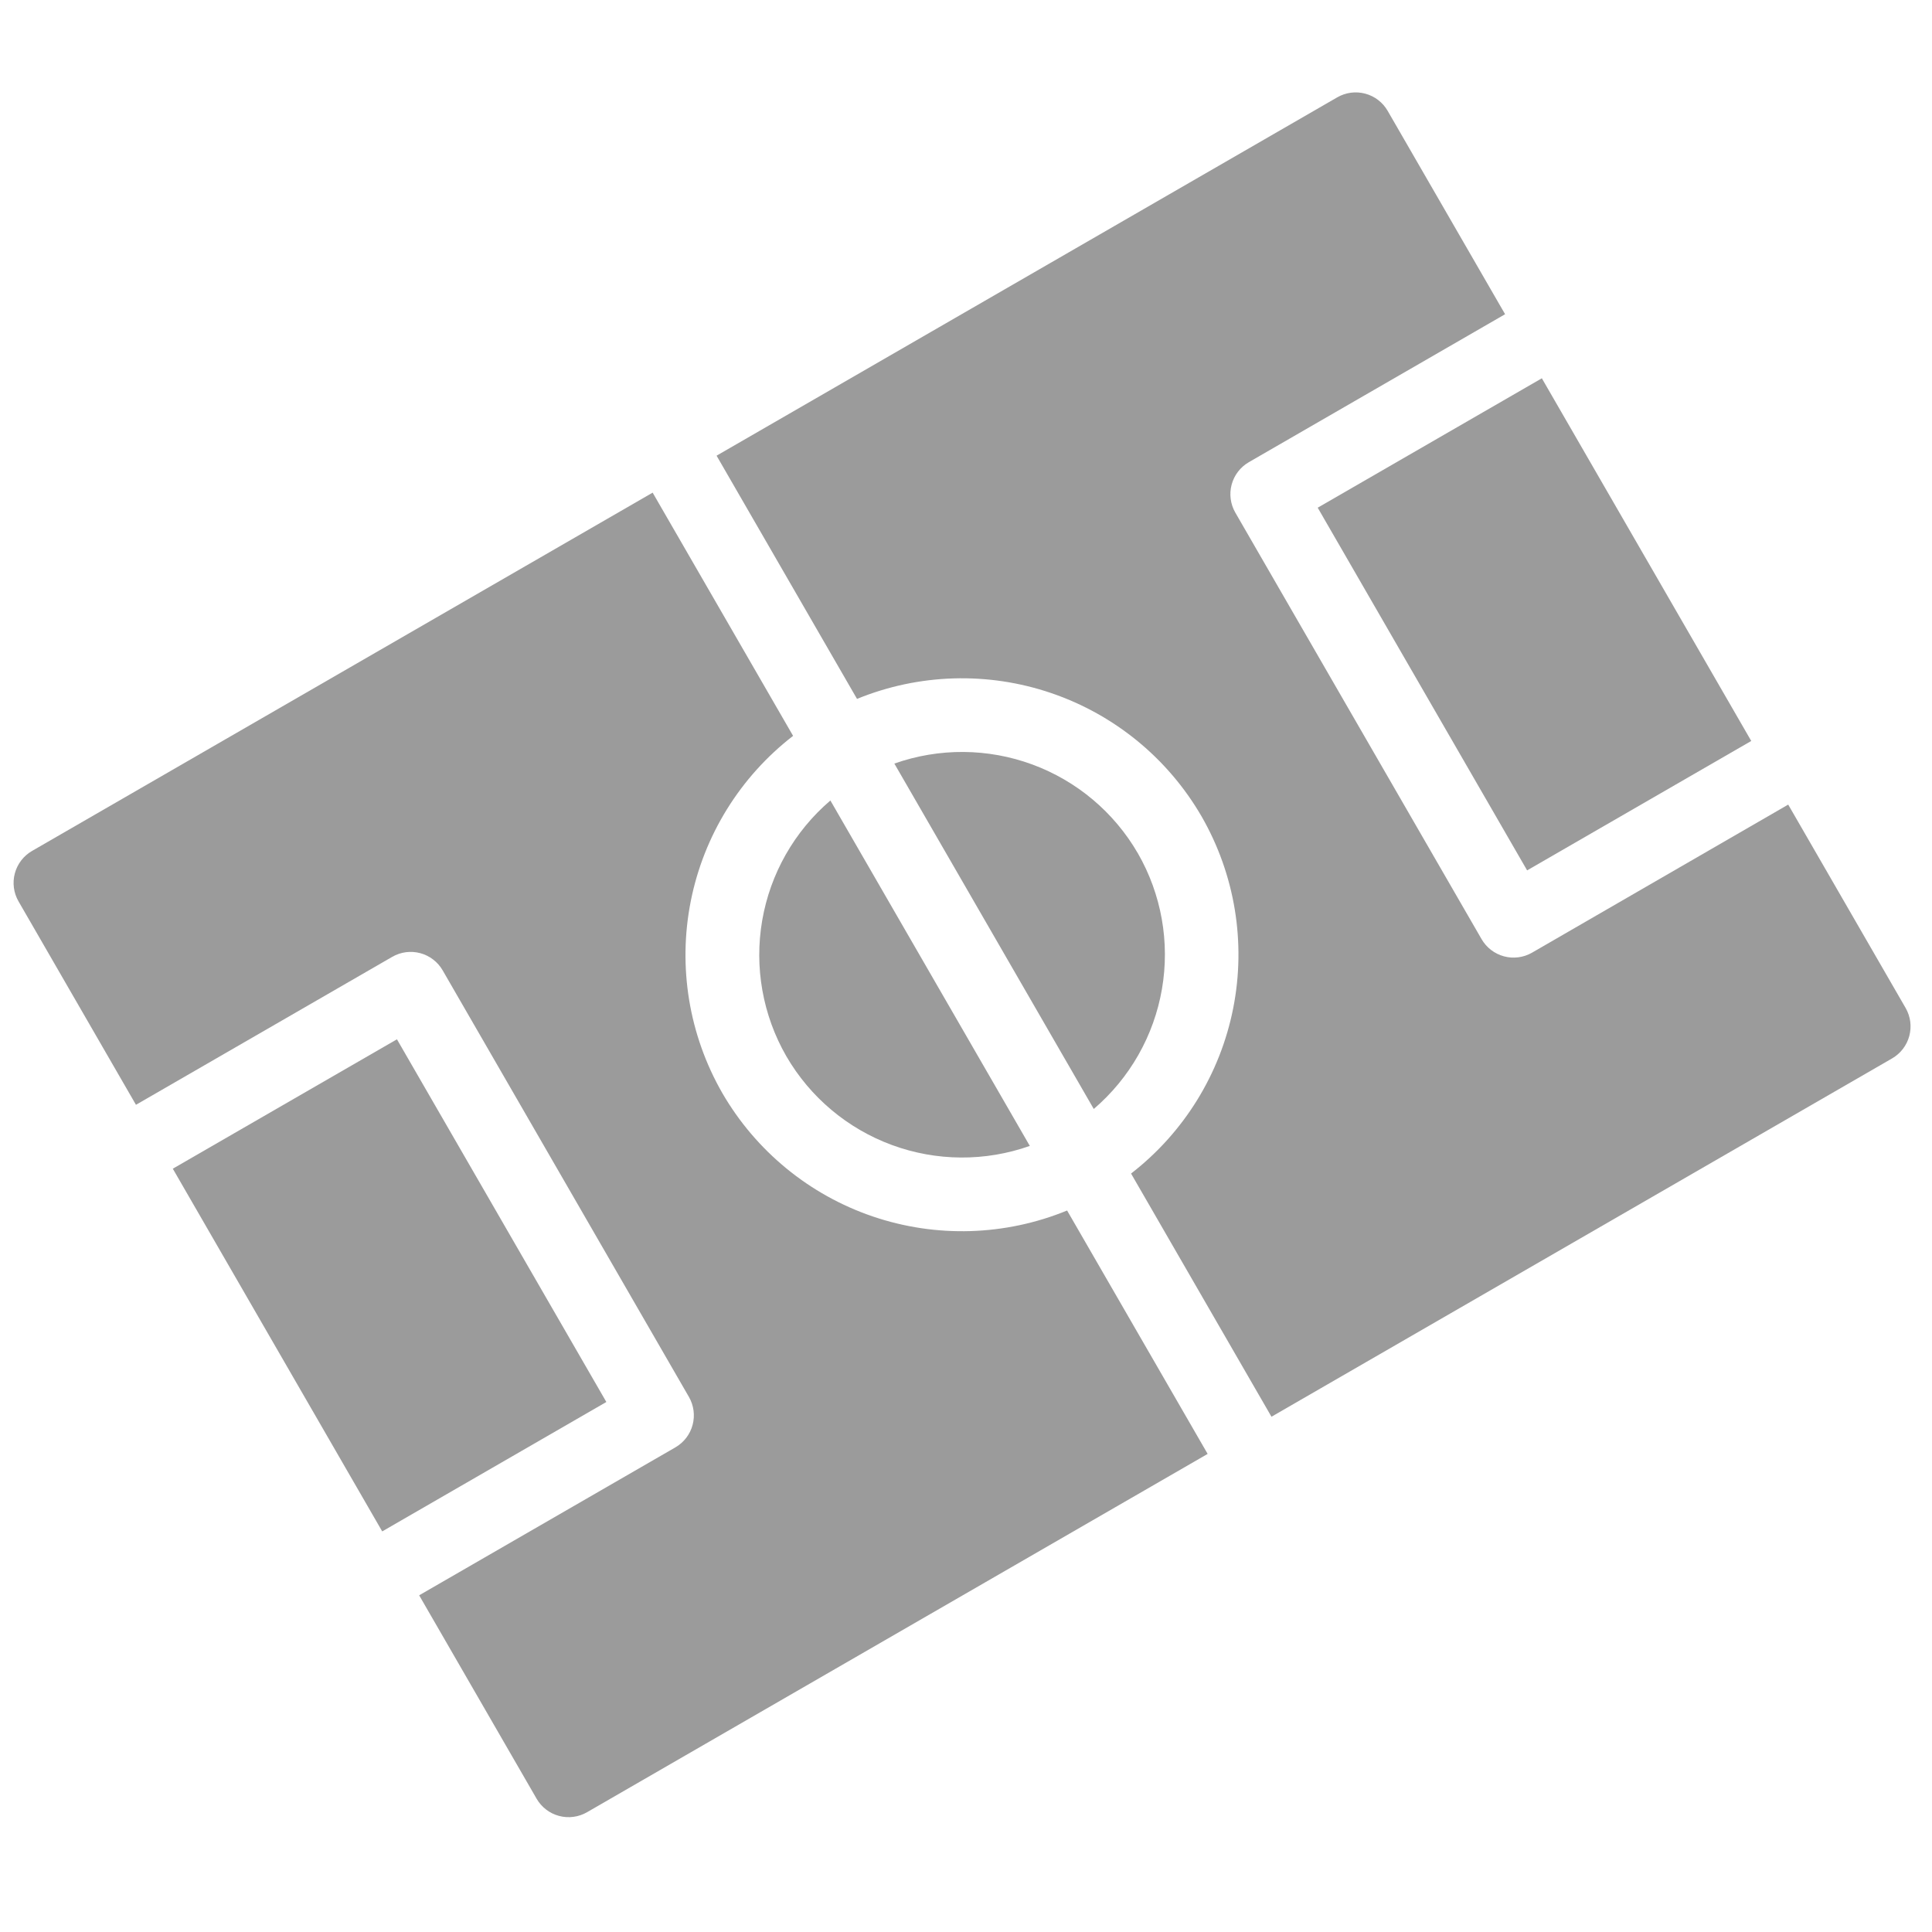 <svg width="120" height="120" viewBox="0 0 120 120" fill="none" xmlns="http://www.w3.org/2000/svg">
<path d="M48.84 65.604C50.316 68.15 52.635 70.101 55.397 71.118C58.159 72.135 61.189 72.156 63.964 71.175L51.577 49.72C49.34 51.633 47.841 54.267 47.342 57.168C46.842 60.069 47.372 63.053 48.84 65.604V65.604Z" fill="#9B9B9B"/>
<path d="M70.674 52.999C69.199 50.452 66.88 48.501 64.118 47.483C61.356 46.466 58.325 46.446 55.55 47.427L67.936 68.88C70.173 66.967 71.671 64.333 72.171 61.432C72.671 58.531 72.141 55.547 70.673 52.996L70.674 52.999Z" fill="#9B9B9B"/>
<path d="M81.845 31.534L95.767 23.496L108.773 46.023L94.852 54.061L81.845 31.534Z" fill="#9B9B9B"/>
<path d="M95.156 59.173C94.629 59.476 94.003 59.558 93.415 59.4C92.828 59.242 92.327 58.858 92.023 58.331L76.729 31.841C76.425 31.314 76.342 30.688 76.499 30.101C76.656 29.513 77.04 29.012 77.567 28.707L93.484 19.517L86.19 6.885C85.886 6.358 85.386 5.974 84.798 5.817C84.211 5.659 83.585 5.742 83.059 6.046L44.508 28.303L53.231 43.41C57.078 41.837 61.364 41.708 65.298 43.05C69.232 44.391 72.547 47.111 74.631 50.707C76.704 54.31 77.402 58.542 76.597 62.62C75.792 66.697 73.538 70.346 70.252 72.891L78.973 87.996L117.52 65.741C118.047 65.436 118.432 64.936 118.589 64.348C118.747 63.761 118.666 63.135 118.362 62.608L111.069 49.975L95.156 59.173Z" fill="#9B9B9B"/>
<path d="M10.733 72.59L24.655 64.553L37.661 87.08L23.74 95.118L10.733 72.59Z" fill="#9B9B9B"/>
<path d="M66.28 75.187C62.432 76.765 58.143 76.895 54.206 75.555C50.27 74.215 46.951 71.493 44.866 67.895C42.793 64.29 42.097 60.056 42.904 55.977C43.712 51.898 45.97 48.25 49.26 45.706L40.537 30.599L1.989 52.854C1.728 53.005 1.5 53.206 1.316 53.445C1.133 53.684 0.999 53.957 0.921 54.248C0.843 54.539 0.824 54.842 0.863 55.141C0.903 55.44 1.001 55.727 1.152 55.988L8.445 68.621L24.363 59.431C24.889 59.127 25.515 59.045 26.102 59.202C26.689 59.359 27.19 59.744 27.494 60.27L42.789 86.763C43.093 87.29 43.176 87.915 43.019 88.503C42.862 89.091 42.478 89.592 41.952 89.897L26.035 99.087L33.328 111.719C33.478 111.98 33.679 112.209 33.918 112.393C34.156 112.577 34.429 112.711 34.72 112.789C35.011 112.868 35.315 112.888 35.613 112.848C35.912 112.809 36.2 112.711 36.461 112.561L75.009 90.305L66.28 75.187Z" fill="#9B9B9B"/>
</svg>
